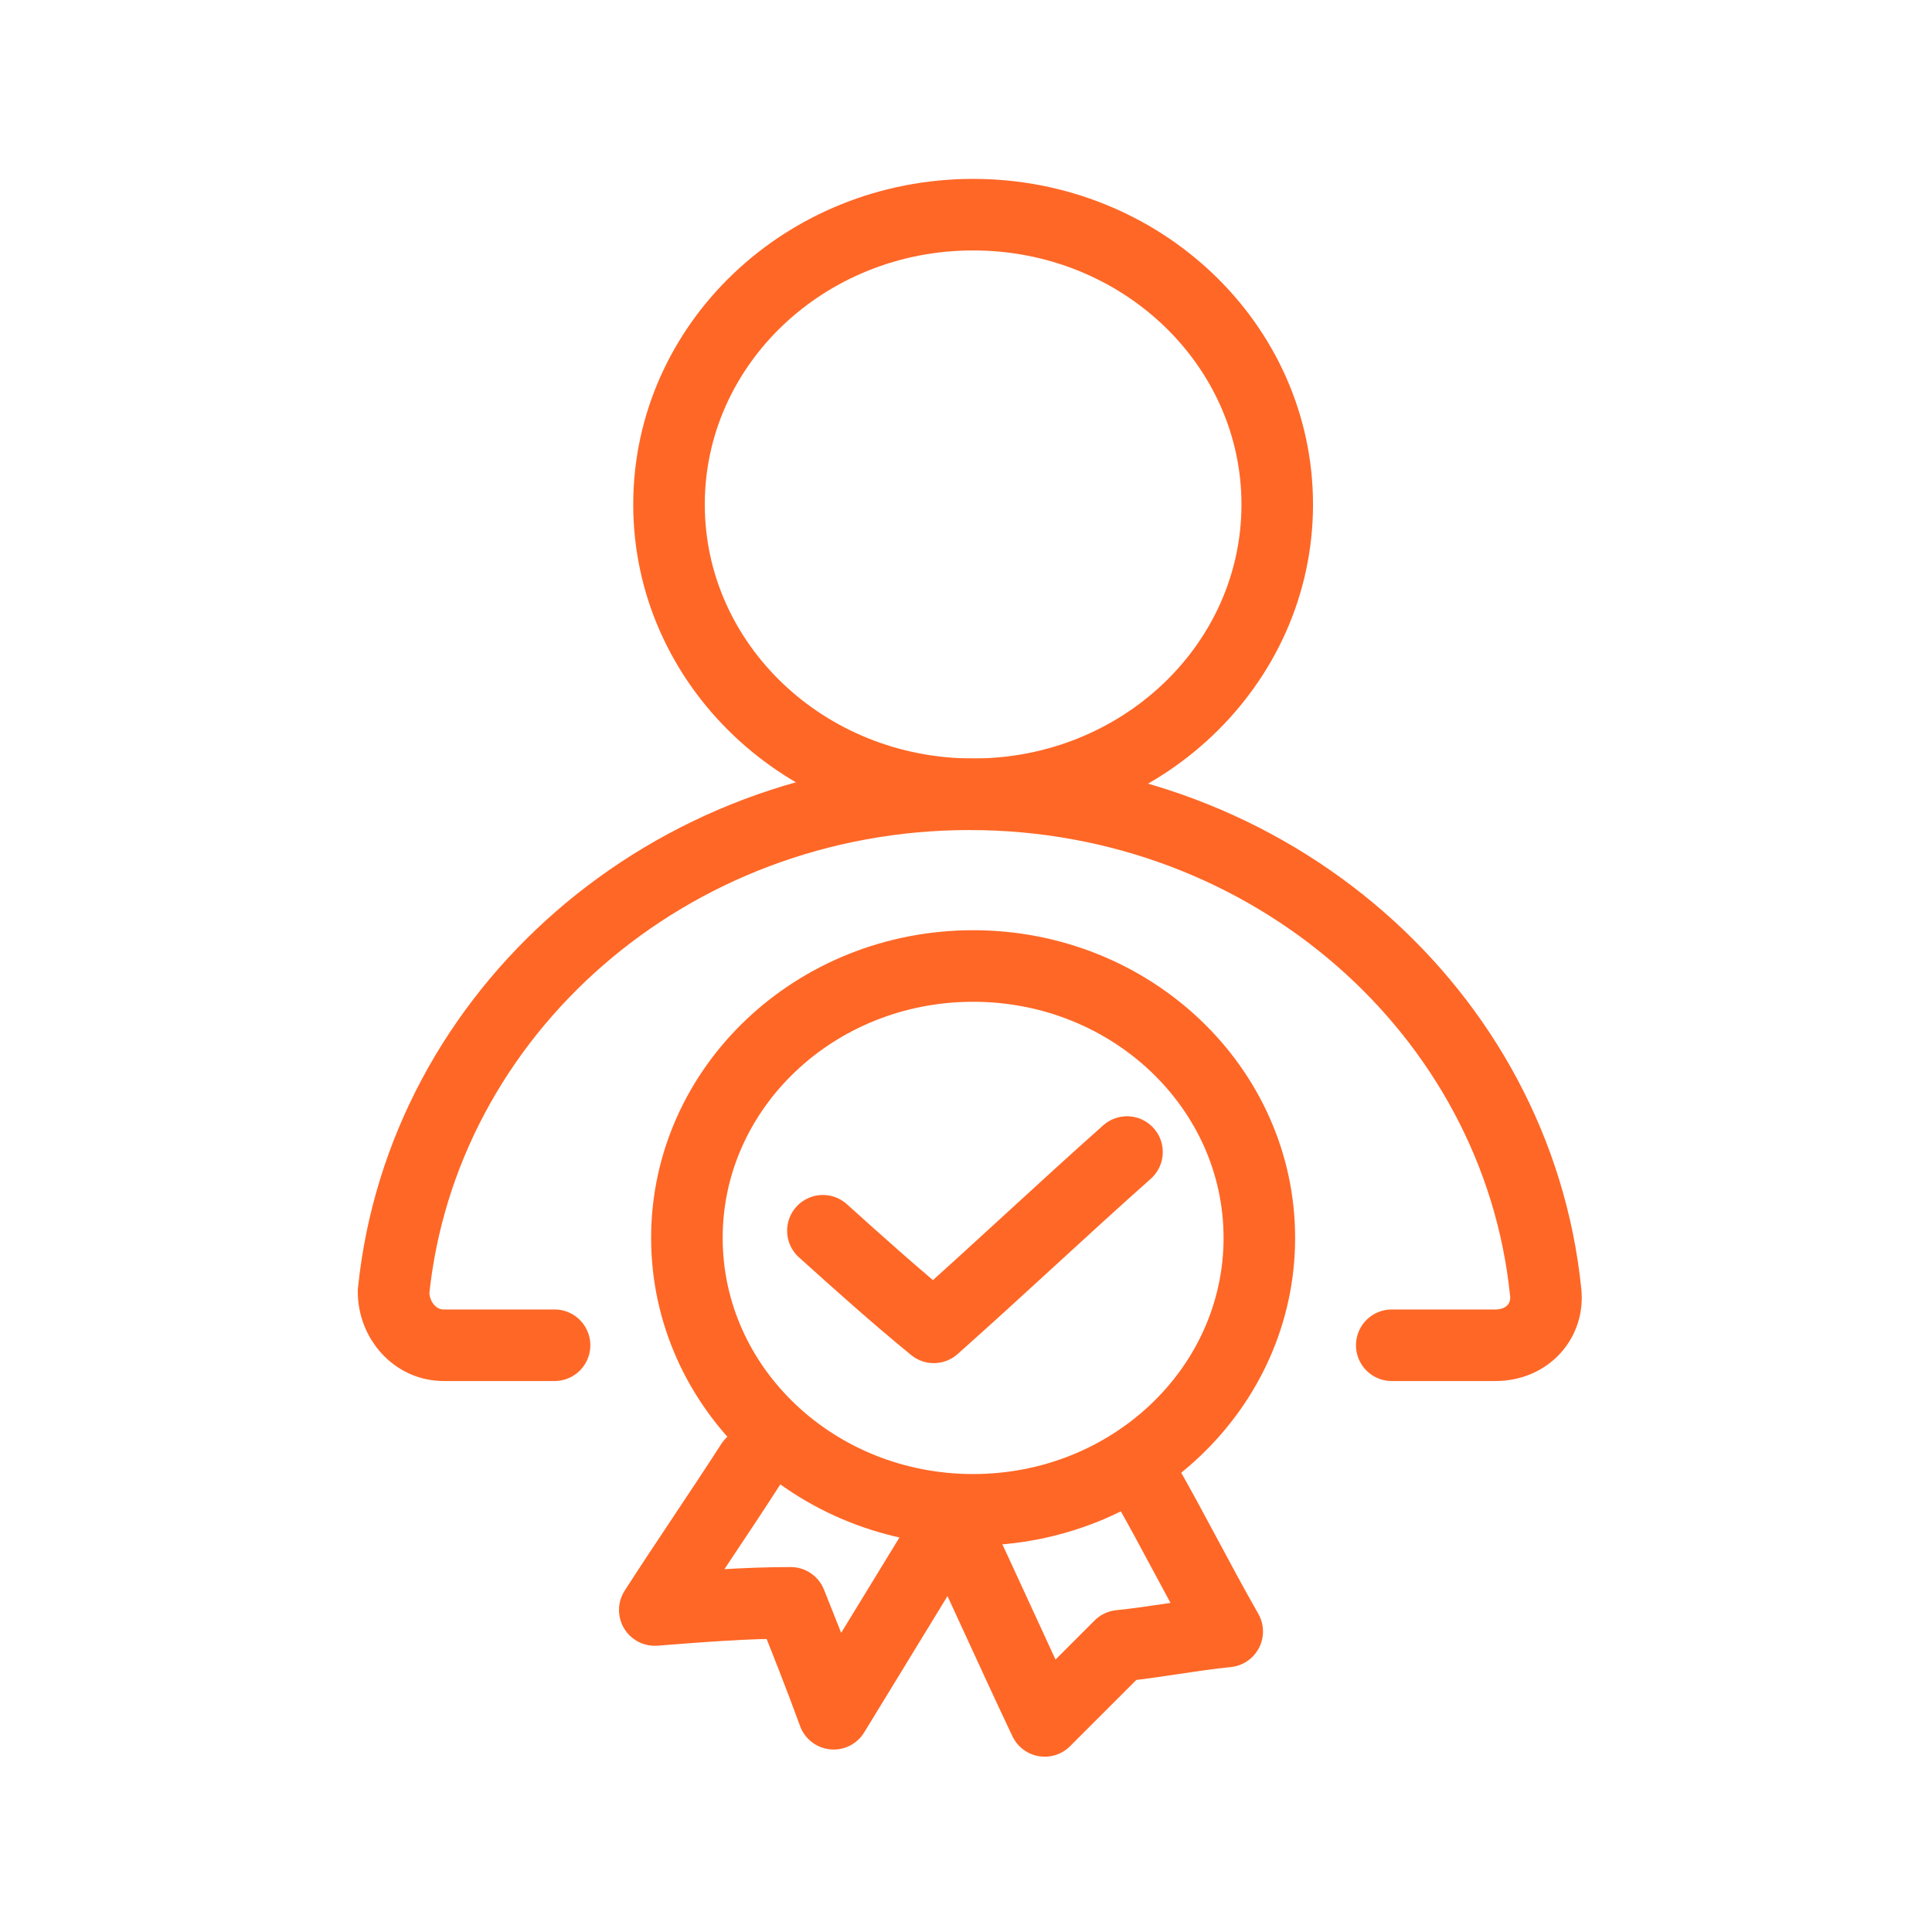 <?xml version="1.0" encoding="UTF-8"?>
<svg xmlns="http://www.w3.org/2000/svg" width="54" height="54" viewBox="0 0 54 54" fill="none">
  <path d="M27.199 22.2C31.894 22.2 35.699 18.573 35.699 14.1C35.699 9.626 31.894 6 27.199 6C22.505 6 18.699 9.626 18.699 14.1C18.699 18.573 22.505 22.2 27.199 22.2Z" stroke="#FF6726" stroke-width="2" stroke-miterlimit="10" stroke-linecap="round"></path>
  <path d="M15.5 37.6H12.4C11.6 37.6 11 36.9 11 36.1C11.8 28.3 18.7 22.2 27.1 22.2C35.5 22.2 42.4 28.3 43.2 36.1C43.3 36.9 42.7 37.6 41.8 37.6H38.9" stroke="#FF6726" stroke-width="2" stroke-miterlimit="10" stroke-linecap="round"></path>
  <path d="M27.199 42.2C31.617 42.2 35.199 38.797 35.199 34.6C35.199 30.403 31.617 27 27.199 27C22.781 27 19.199 30.403 19.199 34.6C19.199 38.797 22.781 42.2 27.199 42.2Z" stroke="#FF6726" stroke-width="2" stroke-miterlimit="10" stroke-linecap="round"></path>
  <path d="M21.001 40.9C20.101 42.3 19.201 43.6 18.301 45C19.601 44.9 20.801 44.8 22.101 44.8C22.501 45.8 22.901 46.8 23.301 47.9C24.401 46.1 25.501 44.3 26.601 42.5C27.501 44.4 28.301 46.2 29.201 48.1C29.901 47.4 30.601 46.7 31.301 46C32.301 45.9 33.301 45.7 34.301 45.6C33.501 44.2 32.801 42.8 32.001 41.4" stroke="#FF6726" stroke-width="2" stroke-miterlimit="10" stroke-linecap="round" stroke-linejoin="round"></path>
  <path d="M23 34.4C24 35.3 25 36.2 26.1 37.1C27.9 35.5 29.7 33.8 31.5 32.2" stroke="#FF6726" stroke-width="2" stroke-miterlimit="10" stroke-linecap="round" stroke-linejoin="round"></path>
</svg>
